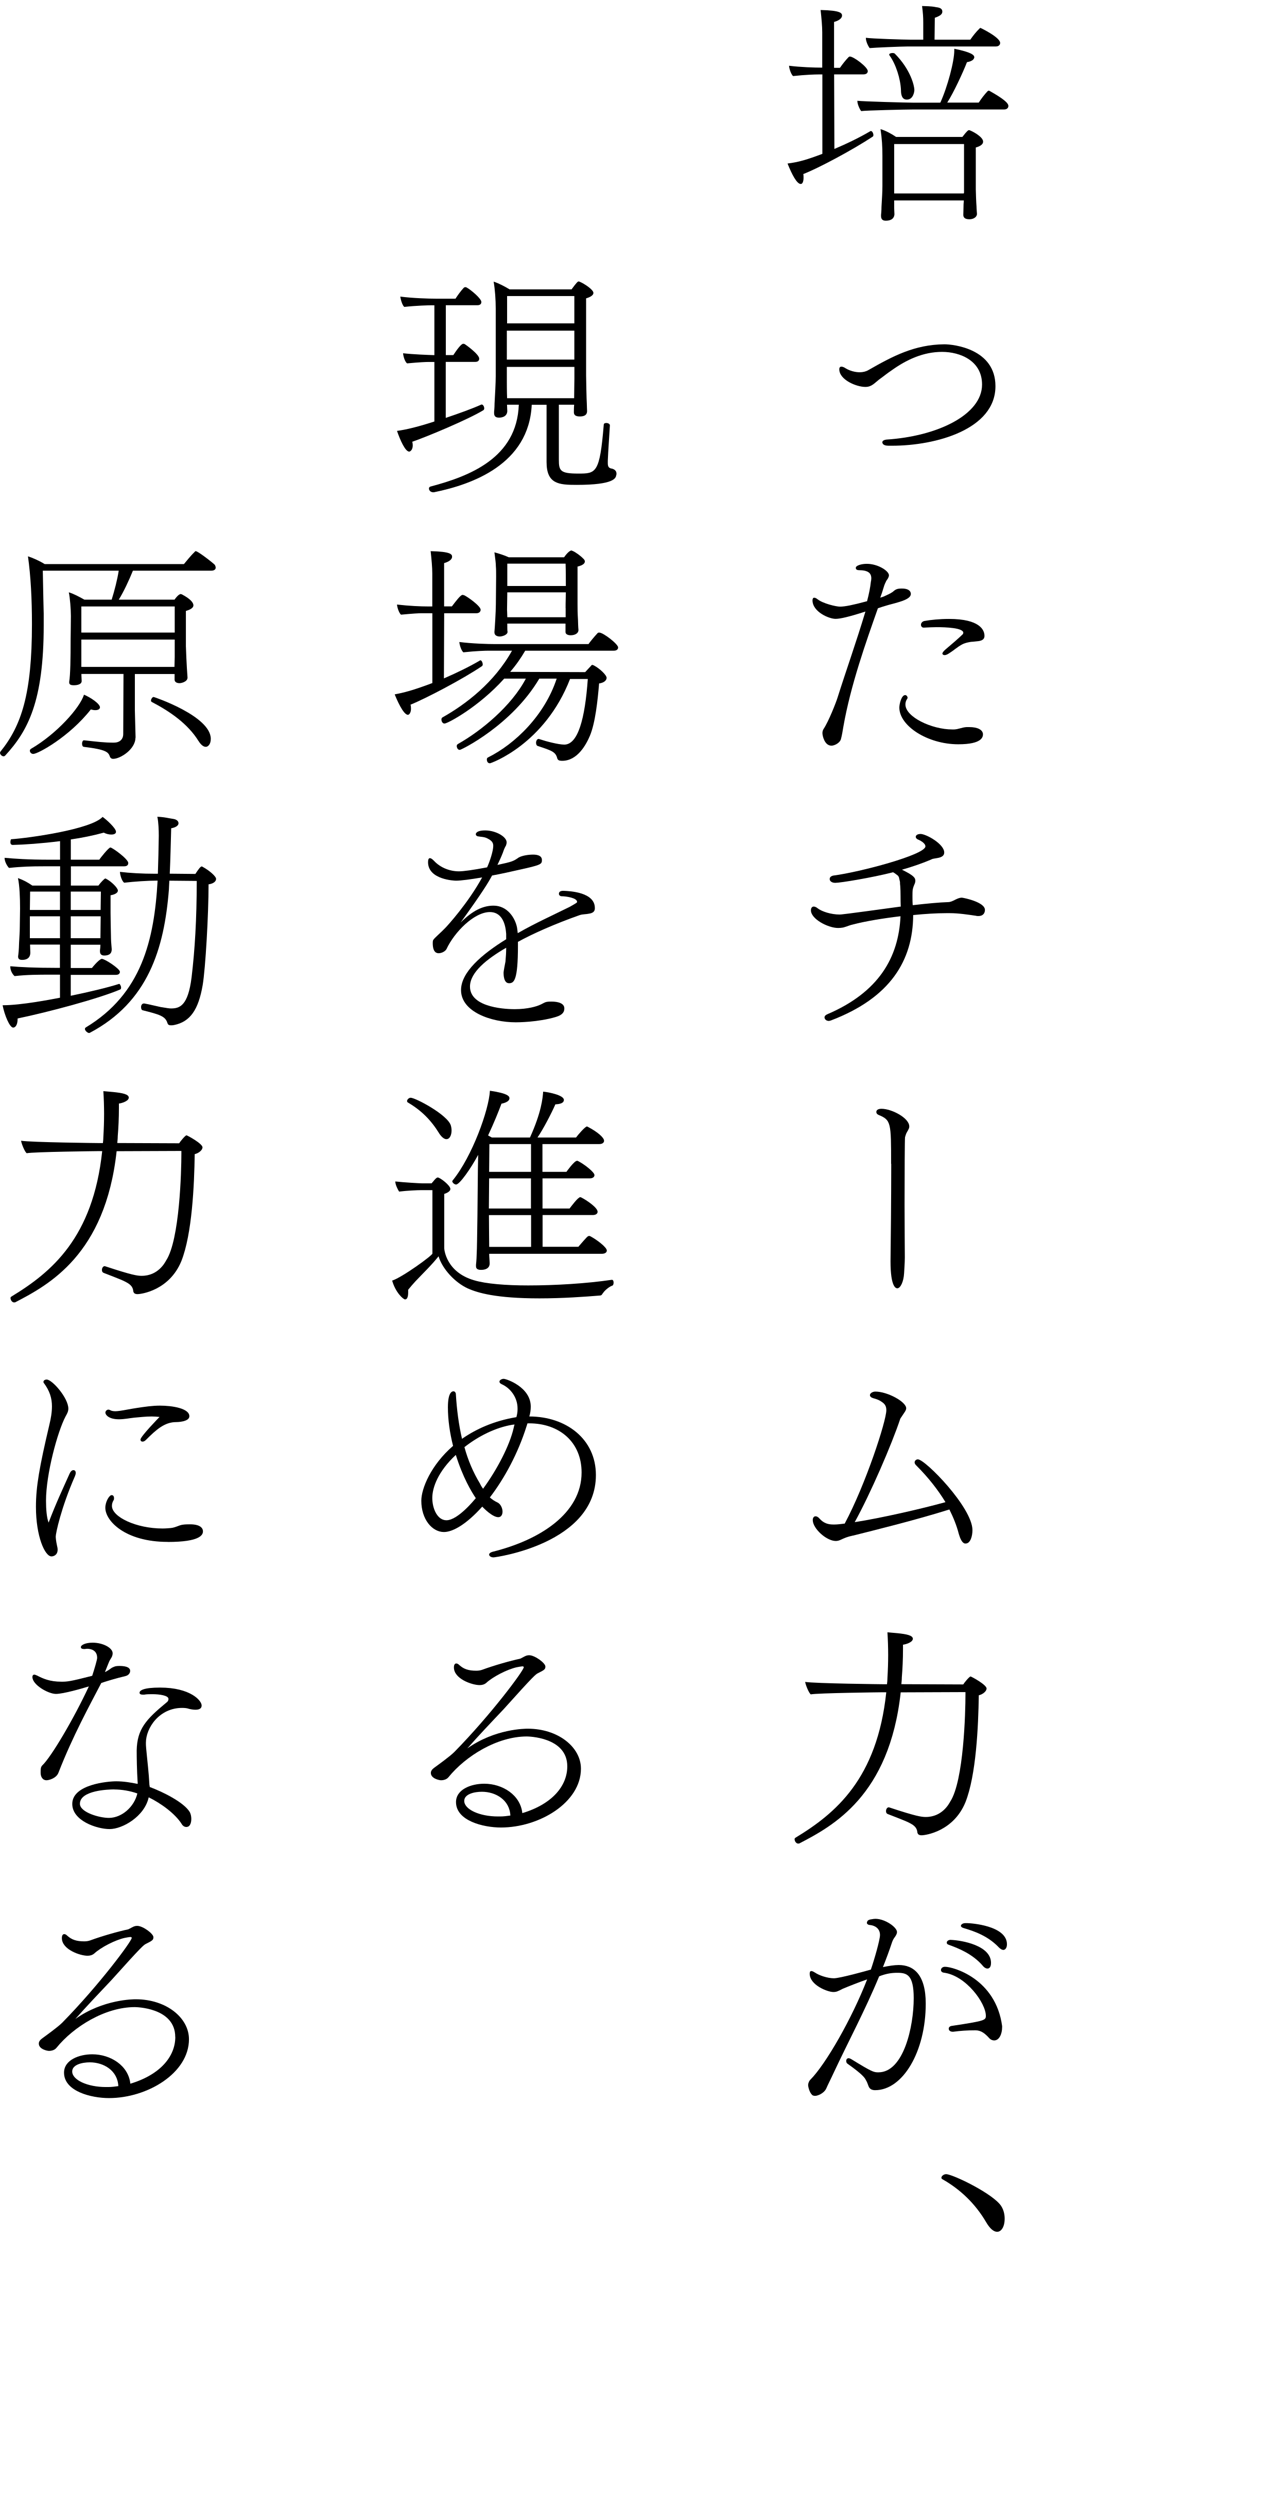 <?xml version="1.0" encoding="UTF-8"?>
<svg id="_レイヤー_1" data-name="レイヤー 1" xmlns="http://www.w3.org/2000/svg" viewBox="0 0 196.97 382.5">
  <path d="M125.83,11.39h-.61c-.47,0-1.94.04-3.85.25-.32-.32-.58-1.12-.61-1.58,1.73.22,3.89.29,5.08.29v-5.4c0-.94-.11-2.12-.25-3.42,3.06.07,3.28.47,3.28.86,0,.32-.32.72-1.22.97v7.02h.9c.4-.58.83-1.12,1.3-1.62.07-.07.14-.11.22-.11.58,0,2.74,1.62,2.74,2.23,0,.25-.18.5-.65.5h-4.5l.04,11.41c1.87-.79,3.82-1.73,5.54-2.74h.07c.18,0,.36.36.36.61,0,.11-.04.22-.11.25-2.99,1.98-8.28,4.82-10.62,5.72.04.18.04.36.04.58,0,.07,0,.94-.43.94-.58,0-1.33-1.4-2.02-3.13,1.73-.22,2.95-.58,5.33-1.48v-12.17ZM139.76,16.75c-1.04,0-7.31.14-7.96.25-.25-.32-.58-1.08-.58-1.51v-.07c.86.11,7.63.29,8.57.29h4.1l.04-.04c1.08-2.38,2.12-6.26,2.12-7.96v-.25c2.66.54,3.06.97,3.06,1.3,0,.04,0,.11-.04.14-.07.25-.4.5-1.08.61-.61,1.58-2.05,4.68-3.02,6.19h4.82c.4-.61.86-1.22,1.37-1.76.07-.04.11-.07.18-.07.04,0,.07.04.11.04,2.05,1.15,2.88,1.84,2.88,2.3,0,.25-.18.54-.65.54h-13.93ZM138.97,7.11c-1.04,0-5.22.18-5.87.25-.25-.32-.58-1.04-.58-1.51v-.07c.86.14,5.9.29,6.8.29h1.98v-2.59c0-.9-.04-1.44-.18-2.56,1.58.04,1.8.11,2.16.18.68.07.94.29.94.68s-.32.65-1.15.94l-.04,3.35h5.47c.43-.61.9-1.22,1.44-1.73.04-.07.07-.07.11-.07s3.02,1.44,3.02,2.3c0,.25-.18.54-.65.54h-13.46ZM136.85,30.68v1.15c0,.22.04.79.04.97-.07.76-.68.97-1.33.97-.43,0-.72-.18-.72-.72v-.18s.07-.61.07-1.26c.07-1.26.14-2.2.14-3.17v-4.61c0-1.4-.07-2.59-.29-4.07.79.22,1.69.72,2.38,1.19h10.15c.72-.94.9-1.04,1.01-1.04.07,0,.14.04.22.07.54.22,1.94,1.01,1.94,1.69,0,.32-.25.65-1.12.9v6.37c0,.43.07,2.23.11,2.63,0,.36.07,1.04.07,1.15,0,.5-.54.83-1.15.83-.72,0-.94-.29-.94-.68,0-.14.04-1.3.04-1.66,0-.11.04-.29.04-.54h-10.65ZM136.13,8.47s-.04-.07-.04-.11c0-.18.29-.25.54-.25.11,0,.22.04.29.07,2.48,2.48,3.02,5,3.02,5.58,0,.29-.18,1.48-1.15,1.48-.68,0-.9-.61-.9-1.44-.07-1.76-.79-4-1.76-5.33ZM147.54,29.46v-7.42h-10.69v7.56h10.65l.04-.14Z"/>
  <path d="M136.52,68.2h-.54c-.43,0-.79-.11-.9-.36-.04-.07-.04-.11-.04-.18,0-.22.29-.36.61-.4,7.85-.5,14.65-3.82,14.65-8.42,0-3.67-3.38-5-6.12-5-2.88,0-5.44,1.19-7.74,2.84-.65.43-1.26.94-1.91,1.4-.65.5-1.12,1.12-2.05,1.12h-.07c-1.33,0-3.96-1.08-3.96-2.7,0-.29.14-.4.32-.4.22,0,.43.11.65.25.58.36,1.4.61,2.16.61.47,0,.94-.11,1.3-.32,3.78-2.16,7.09-3.92,11.66-3.96,1.37,0,7.81.68,7.81,6.41,0,6.59-9.07,9.11-15.84,9.11Z"/>
  <path d="M127.88,94.69c-1.01,0-3.53-1.08-3.53-2.84,0-.25.11-.4.25-.4.18,0,.36.11.54.25.83.65,2.81,1.12,3.42,1.12.76,0,1.98-.25,4.14-.83.29-1.08.5-2.16.58-2.95.04-.18.07-.36.07-.54,0-.83-.5-1.26-1.94-1.26-.22,0-.43-.11-.43-.32v-.07c.04-.32.83-.58,1.69-.58,1.69,0,3.38,1.08,3.38,1.76,0,.04,0,.32-.4.83-.18.4-.25.47-.43,1.08-.14.5-.32,1.01-.5,1.51.22-.07.4-.14.54-.18.47-.22.97-.43,1.33-.68.47-.4.65-.54,1.44-.54,1.37,0,1.37.72,1.37.83,0,.36-.32.79-1.76,1.22-.68.22-1.62.43-2.16.61-.4.11-.79.25-1.12.36-1.8,5.11-4.17,11.73-5.29,18.14-.07.47-.25,1.48-.36,1.84-.14.61-.94,1.01-1.4,1.04h-.07c-1.04,0-1.37-1.51-1.37-1.91,0-.22.04-.43.18-.65.79-1.19,1.91-4.07,2.12-4.75,1.33-4.21,2.84-8.42,4.28-13.21-2.56.83-3.89,1.12-4.57,1.12ZM146.67,113.88c-4.71,0-9.03-2.81-9.03-5.62,0-.54.32-1.91.9-1.91.18,0,.36.22.36.4,0,.04,0,.11-.04.14-.22.32-.29.61-.29.9,0,1.91,4.03,3.82,7.16,3.82h.32c.68-.04,1.19-.32,1.87-.36h.43c1.26,0,2.05.4,2.09,1.08,0,.43-.14,1.55-3.78,1.55ZM147.21,98.62c-.83.47-1.04.76-2.05,1.4-.22.14-.43.22-.61.22s-.32-.11-.32-.25c0-.11.14-.32.43-.58,1.12-.94,1.98-1.69,2.66-2.34.07-.07.11-.18.11-.25,0-.76-2.66-.86-4.1-.86-.61,0-1.26.04-1.91.07h-.07c-.25,0-.4-.22-.4-.43,0-.25.18-.5.5-.58.97-.18,2.38-.32,3.78-.32,4.68,0,5.44,1.66,5.44,2.59,0,.18-.04.36-.18.5-.32.36-1.08.32-1.62.4-.4,0-1.22.18-1.66.43Z"/>
  <path d="M137.85,138.65c-.04-.97,0-2.2-.07-3.06-.04-.25-.04-.47-.04-.65-.04-.18-.07-.32-.11-.47-.04-.29-.14-.47-.36-.61-.22-.18-.4-.29-.58-.4-3.24.83-8.06,1.62-8.85,1.62-.58,0-.86-.29-.86-.58,0-.25.18-.47.61-.54,3.92-.5,14.04-3.17,14.04-4.46,0-.54-.94-.97-1.12-1.04-.14-.04-.36-.22-.36-.43,0-.04.04-.43.76-.43.9.04,3.6,1.55,3.6,2.84,0,.47-.36.72-.97.83-.65.11-.9.14-1.04.25-1.26.54-2.81,1.08-4.46,1.55,1.76.86,2.05,1.22,2.05,1.69,0,.22-.07.4-.18.65-.11.25-.18.5-.22.68-.04.32-.04.68-.04,1.01,0,.47,0,.94.04,1.4,2.16-.25,4.1-.43,5.4-.47.76,0,1.33-.68,2.12-.68.18,0,3.53.65,3.53,1.87,0,.43-.22.94-1.01.94-.11,0-.25,0-.36-.04-1.22-.18-2.7-.4-3.96-.4h-.61c-1.48,0-3.24.11-5.04.29-.04,6.95-3.49,12.67-12.6,16.13-.11.04-.25.07-.32.07-.4,0-.65-.29-.65-.54,0-.18.14-.36.4-.47,7.92-3.38,10.94-8.71,11.23-15.01-2.7.32-5.36.76-7.27,1.26-.54.11-.83.29-1.51.47-.25.04-.5.07-.76.07-1.55,0-4.17-1.37-4.17-2.7,0-.32.14-.58.43-.58.14,0,.36.07.58.25.68.54,2.12.97,3.38.97.22,0,.47,0,9.36-1.22v-.07Z"/>
  <path d="M136.38,178.07c0-6.33,0-6.69-1.94-7.49-.22-.11-.32-.25-.32-.43,0-.47.58-.5.79-.5,1.55,0,4.25,1.4,4.25,2.7,0,.18,0,.29-.43,1.01-.07.14-.14.36-.22.65-.04.32-.07,5.47-.07,10.33,0,3.42.04,6.73.04,8.06,0,.9-.11,2.16-.11,2.38-.07,1.37-.58,2.34-1.04,2.34-.22,0-1.04-.18-1.04-4.14.04-2.56.11-9.9.11-14.9Z"/>
  <path d="M130.55,234.95c-.86.18-1.26.36-1.8.61-.29.14-.54.22-.83.22-1.44,0-3.53-1.91-3.53-3.2,0-.36.18-.58.43-.58.18,0,.4.11.61.36.61.68,1.26.9,2.12.9h.18c.43,0,.94-.07,1.55-.14,3.2-5.98,6.37-15.69,6.37-17.35,0-.65-.25-.97-.68-1.26-.32-.25-.76-.43-1.33-.58-.36-.11-.5-.29-.5-.47,0-.29.43-.54.83-.54,1.84,0,4.72,1.55,4.72,2.56,0,.14-.07.32-.18.5l-.72,1.08c-1.3,3.92-4.57,11.48-6.98,15.84,4.18-.65,10.4-2.09,13.89-3.06-1.12-1.84-2.56-3.71-4.5-5.65-.14-.14-.22-.29-.22-.43,0-.25.22-.47.5-.47,1.12,0,8.35,7.38,8.35,10.83,0,.94-.32,2.05-1.04,2.05-.11,0-.18,0-.29-.07-.29-.18-.54-.65-.76-1.4-.32-1.26-.83-2.52-1.44-3.74-5.29,1.66-11.59,3.2-14.76,4Z"/>
  <path d="M137.85,258.93c-1.73,15.87-10.44,20.48-15.48,23.11-.07.04-.14.04-.22.04-.29,0-.54-.36-.54-.68,0-.11.04-.14.14-.22,6.12-3.71,12.49-9,13.89-22.25h-.79s-9.75.11-10.76.32c-.32-.22-.83-1.55-.86-1.91,1.44.25,12.02.36,12.02.36h.5c.04-.32.07-.65.07-.97.07-1.19.11-2.34.11-3.49s-.04-2.34-.11-3.49c.29.04.9.07,1.55.14,1.33.14,2.34.32,2.34.86,0,.11-.07.22-.14.32-.29.29-.83.5-1.37.58v.68c0,1.51-.07,2.99-.18,4.32,0,.36-.04.68-.07,1.04l9.47.04c.14-.25.94-1.22,1.12-1.22.11,0,2.45,1.26,2.45,1.84,0,.43-.58.9-1.19,1.04-.07,4.75-.4,12.24-2.05,16.38-1.84,4.46-6.12,5.04-6.7,5.04-.4,0-.58-.14-.65-.43-.07-.86-.68-1.19-1.3-1.51s-2.66-1.08-3.28-1.33c-.14-.07-.22-.22-.22-.43,0-.25.14-.58.43-.58.04,0,.11.04.14.04,4.03,1.33,4.86,1.44,5.51,1.44,2.52,0,3.56-2.02,3.74-2.34,2.09-3.17,2.34-13.79,2.34-16.34v-.43l-9.93.04Z"/>
  <path d="M129.07,304.25c-.9.47-1.08.54-1.55.54-.83,0-3.6-1.04-3.6-2.81,0-.29.11-.4.25-.4s.36.11.58.25c.58.4,1.87.86,2.88.86.9,0,5.04-1.15,5.65-1.33.54-1.55,1.4-4.57,1.4-5.29,0-.97-.72-1.48-1.69-1.55-.18-.04-.32-.18-.32-.32,0-.07.04-.14.07-.22.07-.18.32-.29.65-.32.22-.04.4-.07.58-.07,1.51,0,3.31,1.3,3.31,2.02,0,.18-.07.36-.18.54-.07.11-.14.25-.25.36-.18.29-.29.54-.32.65-.43,1.3-.9,2.56-1.4,3.82.86-.18,1.73-.32,2.41-.32,2.27,0,4.14,1.44,4.14,5.9,0,7.38-3.53,13.25-7.74,13.25-.47,0-.86-.14-1.04-.68-.11-.32-.22-.61-.4-.9-.14-.29-.47-.83-2.81-2.48-.14-.11-.18-.25-.18-.43,0-.22.14-.4.36-.4.11,0,.22.04.36.11,3.28,2.02,3.49,2.05,4.21,2.05,3.85,0,5.4-6.98,5.4-11.34,0-3.6-1.04-3.89-2.52-3.89-.83,0-1.66.11-2.77.54-2.16,5.22-4.72,9.97-7.06,14.97-.22.5-.83,1.69-1.04,2.2-.36.76-1.33,1.12-1.69,1.12-.14,0-.36-.04-.43-.11-.43-.36-.65-1.26-.65-1.55,0-.25.14-.61.32-.79,2.38-2.38,6.41-9.43,8.71-15.37-1.08.36-3.17,1.19-3.64,1.4ZM151.39,311.84c-.65-.72-1.26-1.19-2.09-1.19-1.33,0-2.27.07-3.42.22h-.07c-.4,0-.61-.22-.61-.47,0-.18.14-.4.5-.43,5.04-.76,5.18-.86,5.18-1.55,0-1.91-3.02-6.15-6.44-6.59-.29-.04-.43-.22-.43-.4,0-.25.22-.5.61-.5,1.3,0,7.78,1.84,8.75,9.07v.18c0,1.01-.43,2.02-1.22,2.02-.25,0-.54-.11-.76-.36ZM150.34,300.69c-1.55-1.73-3.56-2.56-5.15-3.13-.22-.07-.29-.18-.29-.32,0-.22.22-.43.58-.43,1.76.07,6.19.86,6.19,3.53,0,.86-.47.86-.54.86-.22,0-.47-.11-.79-.5ZM152.79,297.88c-1.66-1.69-3.63-2.38-5.33-2.88-.25-.07-.4-.22-.4-.32,0-.22.29-.43.68-.43h.25c.54,0,6.12.36,6.12,3.24,0,.58-.29.86-.54.86-.22,0-.47-.14-.79-.47Z"/>
  <path d="M150.92,340c-1.69-2.88-4-5.04-6.66-6.55-.14-.07-.18-.14-.18-.25,0-.25.36-.54.72-.54,1.01,0,7.34,3.06,8.46,4.93.36.58.5,1.26.5,1.87,0,1.3-.54,2.02-1.15,2.02-.5,0-1.08-.43-1.69-1.48Z"/>
  <path d="M73.75,61.9c.18,0,.36.32.36.58,0,.11-.04.22-.14.29-2.3,1.4-8.5,4-10.87,4.82.04.22.07.36.07.54,0,.76-.43.97-.54.97-.61,0-1.4-1.8-1.87-3.17,1.4-.18,3.42-.68,5.72-1.44v-9.11h-.83c-.47,0-1.44.04-3.35.22-.36-.29-.58-1.12-.61-1.55,1.62.18,3.6.25,4.79.29v-7.63h-.4c-.47,0-2.3.04-4.21.25-.32-.29-.54-1.12-.61-1.58,1.91.25,4.36.32,5.43.32h3.02c.4-.61.79-1.15,1.26-1.66.07-.07.18-.11.29-.11.04,0,.11.04.18.07.65.36,2.23,1.69,2.23,2.2,0,.25-.14.5-.58.5h-4.86v7.63h1.15c.5-.76,1.19-1.73,1.51-1.73.07,0,.14,0,.22.04s2.23,1.55,2.23,2.23c0,.25-.14.5-.58.5h-4.54v8.57c2.02-.68,4.03-1.4,5.47-2.05h.04ZM83.65,61.93h-2.27c-.43,9.11-9.11,12.2-14.97,13.39h-.11c-.4,0-.65-.29-.65-.58,0-.11.07-.25.22-.29,5.97-1.58,13.25-4.36,13.53-12.53h-1.8v.04c0,.22.04.79.04.97-.07.97-1.12.97-1.26.97-.43,0-.76-.14-.76-.68v-.22s.07-.61.07-1.26c.07-1.26.18-3.2.18-4.18v-10.33c0-1.37-.11-2.92-.32-4.14.86.29,1.66.72,2.45,1.19h9.47c.79-1.08.97-1.22,1.08-1.22.07,0,.14.04.22.07.68.29,2.05,1.19,2.05,1.69,0,.25-.25.58-1.12.83v11.77c0,.43.07,3.92.11,4.32,0,.36.04,1.04.04,1.15,0,.76-.68.83-1.12.83-.68,0-.9-.25-.9-.65,0-.11,0-.68.04-1.15h-2.34v8.42c0,1.69.22,2.12,2.95,2.12s3.31,0,3.92-7.45c0-.22.18-.29.4-.29.25,0,.54.14.54.36v.04c-.11,1.94-.25,3.6-.32,5.4v.32c0,.5.11.79.61.86.36.07.72.32.72.76,0,.07,0,.18-.04.25-.07.43-.29,1.48-6.05,1.48-2.7,0-4.61-.11-4.61-3.49v-8.78ZM87.9,50.59h-10.33v4.43h10.33v-4.43ZM87.9,56.14h-10.33v2.23c0,.22,0,1.55.04,2.56h10.26c0-.86.04-2.56.04-2.99v-1.8ZM87.9,45.3h-10.29v4.18h10.29v-4.18Z"/>
  <path d="M66.16,93.83h-1.66c-.47,0-1.22.04-3.13.22-.32-.29-.58-1.12-.61-1.55,1.91.22,3.63.29,4.68.29h.72v-5.04c0-.94-.11-2.12-.25-3.42,3.06.07,3.28.47,3.28.86,0,.32-.32.72-1.22.97v6.62h1.19c.58-.76,1.33-1.76,1.62-1.76.07,0,.14.04.22.04.47.18,2.56,1.66,2.56,2.23,0,.25-.18.54-.65.54h-4.93l-.04,9.97c1.91-.83,3.85-1.76,5.51-2.74.04,0,.04-.04.07-.04.18,0,.36.36.36.65,0,.11-.04.18-.11.25-2.99,2.02-8.64,4.97-10.94,5.9.07.25.07.47.07.65,0,.47-.22.9-.47.9-.72,0-1.76-2.45-2.02-3.13,1.37-.25,2.81-.61,5.76-1.73v-10.69ZM87.25,103.87c-3.89,10.04-12.13,12.92-12.27,12.92-.43,0-.47-.47-.47-.58,0-.14.04-.25.18-.32,4.14-2.05,8.67-6.44,10.51-12.06h-2.66c-4.21,7.13-11.95,10.91-12.17,10.91-.18,0-.32-.11-.4-.29-.04-.11-.07-.22-.07-.29,0-.14.07-.25.18-.32,3.6-2.02,8.24-5.87,10.4-10.01h-3.31c-3.92,4.36-8.67,6.88-9.14,6.88-.29,0-.47-.32-.47-.61,0-.14.04-.25.14-.32,3.6-2.02,7.96-5.36,10.66-10.22h-3.56c-.5,0-1.98.04-3.89.25-.32-.29-.58-1.12-.61-1.58,1.94.25,4.39.32,5.44.32h14.33c.14-.22.79-1.04,1.4-1.69.07-.07.14-.07.25-.07.61,0,2.88,1.76,2.88,2.27,0,.25-.18.5-.65.5h-13.57c-.65,1.12-1.4,2.2-2.3,3.24l11.48.04c.18-.18.61-.68.9-.97.07-.11.14-.14.18-.14.07,0,.14.04.22.07.97.5,1.98,1.51,1.98,1.91,0,.36-.36.76-1.15.86-.22,2.63-.58,6.01-1.4,7.99-.58,1.37-1.91,3.85-4.25,3.85-.54,0-.68-.14-.76-.4-.25-.94-.76-1.15-2.99-1.87-.18-.07-.25-.29-.25-.5,0-.25.14-.58.4-.58.07,0,.11.04.14.04.94.32,2.88.83,3.78.83,2.09,0,3.17-3.92,3.6-10.04h-2.7ZM86.53,95.41h-8.89v.5c0,.14,0,.65.04.76,0,.43-.65.68-1.15.72-.43,0-.86-.14-.86-.65v-.07c.04-.29.22-3.13.22-4.21,0,0,.04-3.78.04-4.21,0-.76,0-1.15-.04-1.62,0-.43-.07-.97-.22-2.12.68.18,1.58.47,2.2.76h8.46c.58-.83.97-1.04,1.12-1.04.04,0,.07,0,.11.04l.11.04c.43.18,1.22.76,1.55,1.12.14.11.29.29.29.47,0,.29-.25.58-1.12.79v5.69c0,.86,0,1.3.07,2.48,0,.22.04,1.3.07,1.48v.07c0,.47-.5.79-1.19.79-.4,0-.79-.14-.79-.5v-1.26ZM86.56,93.04s0-1.01.04-2.41h-8.96l-.04,2.66c0,.18.04.65.04,1.15h8.93v-1.4ZM77.64,86.24v3.42h8.96c0-1.08,0-2.3-.04-3.42h-8.93Z"/>
  <path d="M77.46,142.83c-.11-1.69-.76-3.28-2.48-3.28-2.41,0-5.44,3.06-6.66,5.69-.22.36-.76.61-1.19.61-.29,0-.9-.11-.9-1.55,0-.14,0-.32.07-.47.22-.36,1.12-1.08,1.84-1.84.36-.36,3.53-3.85,5.65-7.74-1.69.29-3.24.5-4,.5-.22,0-4.28-.14-4.28-2.84,0-.4.11-.61.29-.61.14,0,.36.14.61.4,1.04,1.12,2.52,1.62,3.82,1.62.68,0,2.05-.18,4.32-.61.43-.94.94-2.52.94-3.28,0-.47-.18-.79-.9-1.15-.47-.25-.94-.22-1.48-.32-.18-.04-.29-.18-.29-.32,0-.04,0-.58,1.44-.58,1.58,0,3.28.94,3.28,1.83,0,.14-.04.32-.11.5-.07.11-.25.4-.47,1.08-.25.65-.54,1.26-.83,1.87,2.34-.5,2.45-.58,3.28-1.15.54-.29,1.48-.43,2.16-.43.4,0,1.37.04,1.37.83,0,.65-.14.76-3.56,1.51-1.08.25-2.56.58-4.07.86-.58,1.08-1.44,2.52-4.82,7.2,1.87-1.87,3.46-2.59,5.04-2.59,2.12,0,3.31,1.87,3.6,3.35.04.25.07.54.11.86,2.7-1.55,5.51-2.81,7.96-4.03,1.08-.61,1.12-.65,1.12-.76,0-.61-1.69-.86-2.38-.86-.22,0-.4-.18-.4-.36,0-.32.22-.47.68-.47,1.04.04,4.82.22,4.82,2.63v.07c0,.54-.43.72-.86.79-.47.11-.97.07-1.44.22-3.78,1.33-7.27,2.88-9.47,4.1v.61c0,5.33-.61,5.72-1.37,5.72-.83,0-.83-1.37-.83-1.58,0-.11,0-.25.29-1.73.07-.76.11-1.44.11-2.12-2.99,1.73-5.54,3.78-5.54,5.94,0,3.38,5.98,3.46,6.84,3.46,2.02,0,3.42-.43,4-.72.32-.14.61-.36.94-.4.22-.04.47-.04.72-.04.97,0,1.94.25,1.94,1.04,0,.47-.18.97-1.26,1.3-2.77.83-5.94.83-6.16.83-3.82,0-8.39-1.62-8.39-4.93,0-2.74,3.17-5.47,6.91-7.78v-.9Z"/>
  <path d="M66.19,182.1h-1.76c-.54,0-2.12.07-3.35.22-.25-.4-.58-1.08-.58-1.55,1.19.14,3.78.29,4.07.29h1.48c.07-.07.14-.18.22-.25.25-.32.54-.65.72-.65.36,0,1.94,1.22,1.94,1.76,0,.32-.4.58-.94.76v8.31c0,.22.32,3.67,4.57,4.9,1.8.54,4.82.79,8.28.79,4.1,0,8.93-.29,12.78-.86h.04c.18,0,.25.22.25.43s-.07.43-.22.47c-.36.11-1.04.61-1.37,1.08-.04.04-.07.11-.11.14-.11.22-.22.29-.47.29-2.2.18-5.62.43-9.18.43-6.69,0-9.47-.86-10.94-1.51-1.98-.9-3.92-2.99-4.5-4.93-1.08,1.37-2.34,2.56-3.53,3.82-.4.43-.76.86-1.12,1.3v.4c0,.65-.14,1.08-.47,1.08-.29,0-1.48-1.08-1.98-2.88,1.55-.5,6.16-3.85,6.16-4.14v-9.68ZM67.2,173.39c-1.22-1.98-2.7-3.49-4.79-4.71-.07-.04-.11-.14-.11-.22,0-.22.29-.5.54-.5.76,0,5.69,2.63,6.16,4.25.07.25.11.5.11.76,0,.65-.25,1.33-.79,1.33-.32,0-.72-.29-1.12-.9ZM74.87,191.86v.07c0,.32.07,1.04.07,1.26v.14c0,.14,0,.97-1.33.97-.61,0-.76-.25-.76-.58v-.22c.07-.5.11-1.55.11-1.76.04-.47.07-3.13.11-5.72l.07-7.2c0-.54.04-1.3.04-2.12-1.12,2.09-2.84,4.54-3.38,4.54-.25,0-.58-.29-.58-.5,0-.04.04-.11.07-.14,2.99-3.67,5.54-10.8,5.69-13.71,2.77.4,2.99.86,2.99,1.15,0,.58-1.01.79-1.22.83-.43,1.15-1.15,2.95-2.05,4.86.18.11.4.22.58.32h5.83c1.76-3.89,1.94-6.01,2.02-7.02.83.07,3.17.54,3.17,1.26,0,.5-.61.65-1.3.68-.58,1.33-1.87,3.82-2.74,5.08h5.9c.25-.36,1.4-1.69,1.66-1.69.07,0,.14.04.18.07,1.44.76,2.45,1.62,2.45,2.12,0,.25-.22.5-.72.5h-8.71v4.25h3.67s1.19-1.69,1.62-1.69c.11,0,.18.04.22.07.9.47,2.45,1.66,2.45,2.12,0,.25-.22.5-.72.5h-7.23v4.61h4.14c.25-.32,1.29-1.73,1.62-1.73.11,0,.18.04.22.07.72.36,2.45,1.51,2.45,2.16,0,.25-.22.5-.72.5h-7.7v4.86h5.47c1.37-1.58,1.44-1.66,1.66-1.66.11,0,.18.04.22.07.94.5,2.48,1.66,2.48,2.16,0,.25-.22.5-.76.5h-17.21ZM81.27,180.3h-6.41l-.04,4.61h6.44v-4.61ZM81.27,185.92h-6.44c0,2.02.04,3.67.04,4.86h6.41v-4.86ZM81.27,175.05h-6.37l-.04,4.25h6.41v-4.25Z"/>
  <path d="M80.59,218.21c-1.3,4.14-3.38,7.99-5.62,10.91.36.32.76.58,1.15.76.5.22.79.9.79,1.4,0,.43-.18.86-.65.86-.86,0-2.2-1.33-2.45-1.62-2.52,2.81-4.57,3.89-5.87,3.89-1.8,0-3.46-1.94-3.46-4.79,0-1.87,1.48-5.47,4.86-8.39-.5-1.98-.79-4-.79-5.9,0-2.45.72-2.45.86-2.45.18,0,.36.18.36.47.14,2.3.43,4.61.94,6.8,2.12-1.48,4.86-2.74,8.28-3.31h.04c.11-.4.18-.79.18-1.19v-.14c0-1.73-1.12-3.13-2.41-3.71-.25-.11-.36-.25-.36-.4,0-.22.32-.43.65-.43.4,0,4.14,1.26,4.14,4.25,0,.5-.07,1.01-.22,1.51,5.65,0,10.19,3.46,10.19,8.96,0,10.51-15.37,12.6-15.66,12.6-.43,0-.68-.22-.68-.43,0-.14.14-.32.54-.43,7.24-1.8,13.61-5.87,13.61-12.13,0-4.64-3.38-7.52-8.03-7.52h-.25l-.14.43ZM66.16,229.19c0,1.66.79,3.42,2.16,3.42,1.76,0,4.28-3.13,4.5-3.38-.68-1.01-1.98-3.17-3.06-6.62-2.7,2.52-3.6,4.97-3.6,6.59ZM78.61,218.5c.04-.18.07-.36.14-.54-.14,0-.25.04-.36.04-2.56.43-5.15,1.73-7.31,3.42.54,1.98,1.33,3.85,2.38,5.58.14.32.32.58.47.79,2.16-2.95,4.07-6.62,4.68-9.29Z"/>
  <path d="M86.82,270.26c0-4.54-6.12-4.57-6.19-4.57-4.54,0-9.36,2.99-11.99,6.23-.29.36-.76.47-1.15.47-.25,0-1.55-.25-1.55-1.12,0-.29.18-.54.47-.76.54-.4,2.41-1.73,3.13-2.45,5.65-5.76,10.62-12.46,10.62-12.96,0-.07-.04-.14-.22-.14-.07,0-.76.11-.86.14-1.44.32-3.64,1.44-4.68,2.41-.32.25-.65.32-1.01.32-1.12,0-3.92-.94-3.92-2.7,0-.4.14-.61.36-.61.14,0,.29.07.47.25.68.61,1.4.86,2.59.86.32,0,.61-.04.9-.14,1.84-.68,4.39-1.4,5.79-1.69.14-.04.36-.18.58-.29.32-.18.54-.25.83-.25.86,0,2.48,1.19,2.48,1.73,0,.43-.18.54-1.12,1.01-.36.18-.54.25-5.29,5.54-1.84,1.94-3.96,4.18-5.54,5.98,4.25-3.02,8.89-3.02,9.25-3.02,4.64,0,8.14,2.81,8.14,6.12,0,5.18-6.37,9-12.24,9-2.74,0-6.88-1.04-6.88-3.89,0-1.94,2.3-2.81,4.32-2.81,2.81,0,5.54,1.73,5.83,4.5,4.64-1.4,6.88-4.21,6.88-7.16ZM73.75,274.15c-1.19,0-2.7.36-2.7,1.4,0,1.3,2.34,2.38,5.15,2.38h.36c.54,0,1.01-.07,1.55-.14-.11-2.38-2.23-3.64-4.36-3.64Z"/>
  <path d="M20.73,112.87c0,1.76-2.3,3.24-3.42,3.24-.25,0-.4-.14-.47-.29-.25-.72-.47-1.12-4.03-1.55-.18-.04-.25-.25-.25-.5s.11-.5.29-.5c2.05.22,3.06.36,4.57.36.86,0,1.44-.47,1.44-1.33l.04-9.18h-6.44v.18c0,.29.04.68.04.9,0,.61-.94.65-1.19.65-.4,0-.72-.07-.72-.43v-.11c.18-1.04.22-3.6.22-6.59,0,0,.04-2.66.04-3.46,0-1.04-.14-2.81-.32-3.63.65.18,1.69.72,2.38,1.12h4.18c.43-1.37.86-3.02,1.08-4.43H6.55c.04,2.63.14,6.59.14,6.59v1.76c0,11.63-2.41,16.16-5.9,19.94-.07.07-.14.11-.25.11-.25,0-.54-.29-.54-.54,0-.04.04-.11.07-.18,3.24-4,4.82-8.89,4.82-19.51,0-3.82-.18-7.31-.61-10.37.68.22,1.69.65,2.56,1.19h21.31c.43-.5.97-1.22,1.62-1.84.07-.11.14-.14.18-.14.36,0,2.7,1.84,2.92,2.09.07.11.14.29.14.43,0,.25-.18.47-.72.47h-11.95c-.58,1.44-1.4,3.2-2.16,4.43h8.53c.25-.36.58-.72.76-.79.07-.04.14-.07.18-.07.07,0,.11.04.22.07,1.22.65,1.73,1.22,1.73,1.66,0,.47-.68.72-1.15.86v5.4c0,.22.11,3.02.25,4.79,0,.65-.94.86-1.22.86-.43,0-.76-.18-.76-.54v-.86h-6.08v5.58c0,.54.11,3.64.11,4.14v.04ZM5.11,115.36c-.32,0-.54-.25-.54-.5,0-.11.07-.22.18-.29,3.96-2.3,7.52-6.33,8.1-8.28,1.04.43,2.45,1.4,2.45,1.94,0,.07-.04.43-.72.43-.18,0-.43-.04-.68-.11-3.31,4.21-8.1,6.8-8.78,6.8ZM26.74,92.79h-14.29v4h14.29v-4ZM26.74,97.86h-14.29v4.18h14.25c0-.5.04-.94.04-1.51v-2.66ZM30.38,113.38c-1.62-2.63-4.39-4.54-7.16-5.98-.07-.04-.11-.11-.11-.22,0-.22.22-.54.4-.54.07,0,8.75,2.92,8.75,6.41,0,.83-.43,1.22-.76,1.22s-.72-.25-1.12-.9Z"/>
  <path d="M18.21,150.53c.14,0,.32.32.32.58,0,.14-.04.25-.14.29-3.28,1.4-11.12,3.49-15.69,4.43,0,1.19-.47,1.4-.68,1.4-.54,0-1.33-1.91-1.62-3.42,2.88,0,7.45-.9,8.78-1.15v-3.53h-1.48c-1.76,0-3.56,0-5.47.22-.36-.32-.65-.9-.65-1.4v-.11c1.51.14,3.71.25,7.09.25h.5v-3.56h-4.57c0,.4.04.83.04,1.22,0,.32-.07,1.12-1.26,1.12-.5,0-.61-.22-.61-.54,0-.11.04-.22.04-.32.07-.5.11-1.55.11-1.76.04-.83.11-1.62.11-2.45l.04-2.77c0-1.69-.07-3.49-.32-4.68.86.32,1.48.65,2.2,1.15h4.25v-2.95h-2.56c-1.76,0-3.35.04-5.26.25-.29-.29-.68-.97-.68-1.55,1.55.14,3.53.29,6.91.29h1.58v-2.84c-2.84.36-5.51.54-7.24.58-.25,0-.36-.18-.36-.4s.07-.47.11-.47c2.7-.18,12.27-1.51,14-3.42.58.4,2.05,1.73,2.05,2.27,0,.43-.58.43-.72.43-.32,0-.72-.07-1.15-.29-1.55.43-3.31.79-5.04,1.04v3.1h4.36c.14-.25,1.44-1.87,1.69-1.87.29,0,2.74,1.76,2.74,2.38,0,.25-.14.5-.61.5h-8.17v2.95h4.21c.36-.5.94-1.08,1.04-1.08.04,0,.11,0,.14.04.79.4,1.8,1.4,1.8,1.8,0,.5-.86.68-1.12.72v2.7c0,.43.04,2.77.07,4,0,.4.11,1.44.11,1.55,0,.4-.11.97-1.15.97-.43,0-.65-.22-.65-.65v-.14c.04-.29.07-.58.07-.86h-4.54v3.56h3.24c.22-.29.86-1.04,1.33-1.33.07-.04.11-.07.18-.07.47,0,2.77,1.51,2.77,1.98,0,.22-.14.47-.61.47h-6.91v3.2c2.81-.58,5.65-1.26,7.34-1.8h.04ZM9.18,136.42h-4.57l-.04,2.81h4.61v-2.81ZM9.18,140.2h-4.61v3.35h4.61v-3.35ZM15.44,136.42h-4.61v2.81h4.57l.04-2.81ZM10.83,140.2v3.35h4.54c0-.72.04-2.74.04-3.35h-4.57ZM25.92,134.73c-.04.47-.04.94-.07,1.37-.72,9.11-3.2,17.21-12.09,21.92-.04,0-.07.04-.11.04-.25,0-.65-.36-.65-.61,0-.11.04-.18.14-.25,8.53-5.15,10.47-13.35,10.98-22.46-1.51,0-3.56.14-5.11.32-.36-.22-.65-1.22-.65-1.66,1.48.18,3.38.29,5.4.29h.4c.07-1.91.11-3.82.14-5.8,0-.86-.04-2.09-.22-2.92,1.12.04,1.84.25,2.38.32.58.07.86.36.86.68,0,.25-.25.61-1.12.76-.07,2.3-.11,4.64-.22,6.95l3.92.04c.47-.72.79-1.15.97-1.15.04,0,.07.04.11.04l.07.04c1.04.58,2.02,1.44,2.02,1.83,0,.36-.36.72-1.15.83,0,4.64-.47,12.85-.9,15.41-.65,3.78-1.91,5.62-4.39,6.12-.18.04-.32.04-.47.04-.36,0-.47-.14-.54-.36-.32-1.04-1.19-1.29-3.78-1.94-.18-.04-.25-.25-.25-.5s.14-.54.43-.54h.07c.79.14,1.8.4,2.48.54,1.12.18,1.3.22,1.62.22,1.33,0,2.59-.43,3.13-4.75.5-4.18.79-8.89.79-14.76l-4.21-.04Z"/>
  <path d="M17.85,176.13c-1.73,15.87-10.44,20.48-15.48,23.11-.07.04-.14.04-.22.04-.29,0-.54-.36-.54-.68,0-.11.04-.14.14-.22,6.12-3.71,12.49-9,13.89-22.25h-.79s-9.75.11-10.76.32c-.32-.22-.83-1.55-.86-1.91,1.44.25,12.02.36,12.02.36h.5c.04-.32.07-.65.07-.97.07-1.19.11-2.34.11-3.49s-.04-2.34-.11-3.49c.29.04.9.07,1.55.14,1.33.14,2.34.32,2.34.86,0,.11-.07.22-.14.32-.29.29-.83.5-1.37.58v.68c0,1.51-.07,2.99-.18,4.32,0,.36-.04.68-.07,1.04l9.47.04c.14-.25.94-1.22,1.12-1.22.11,0,2.45,1.26,2.45,1.84,0,.43-.58.9-1.19,1.04-.07,4.75-.4,12.24-2.05,16.38-1.84,4.46-6.12,5.04-6.7,5.04-.4,0-.58-.14-.65-.43-.07-.86-.68-1.19-1.3-1.51-.61-.32-2.66-1.08-3.28-1.33-.14-.07-.22-.22-.22-.43,0-.25.14-.58.43-.58.04,0,.11.04.14.04,4.03,1.33,4.86,1.44,5.51,1.44,2.52,0,3.56-2.02,3.74-2.34,2.09-3.17,2.34-13.79,2.34-16.34v-.43l-9.94.04Z"/>
  <path d="M10.69,225.41c.14-.32.36-.47.54-.47.22,0,.36.14.36.43,0,.14-.04.29-.11.47-2.16,4.93-2.95,8.78-2.95,9.25,0,.22.04.68.18,1.33.07.29.11.5.11.68,0,.86-.65,1.04-.94,1.04-1.01,0-2.38-3.06-2.38-7.59,0-3.1.54-6.12,2.05-12.53.25-1.04.4-1.94.4-2.84,0-1.22-.32-2.34-1.26-3.6-.04-.04-.04-.11-.04-.14,0-.22.22-.36.5-.36.83,0,3.31,2.81,3.31,4.46,0,.47-.25.86-.43,1.19-1.22,2.3-2.99,8.82-2.99,12.89,0,1.3.11,2.63.4,3.35,1.19-3.13,2.2-5.22,3.24-7.56ZM23.22,216.73c-.94,0-1.8.11-2.66.18-.68.07-1.55.25-2.34.25-1.69,0-2.09-.76-2.09-1.01s.22-.47.47-.47c.07,0,.18.04.25.07.14.11.43.18.83.18.22,0,.47-.04.72-.07.76-.11,1.58-.29,2.52-.43,1.19-.18,2.38-.36,3.56-.36,1.84,0,4.5.4,4.5,1.62,0,.9-1.98.9-2.02.9-1.76,0-3.02,1.12-4.64,2.74-.18.18-.36.25-.5.25-.18,0-.32-.11-.32-.32,0-.47,2.88-3.42,2.92-3.46-.4-.04-.83-.07-1.19-.07ZM25.66,235.92c-6.48,0-9.54-3.2-9.54-5.22,0-.94.61-1.94.97-1.94.22,0,.36.18.36.47,0,.11,0,.22-.07.32-.18.29-.25.58-.25.86,0,1.69,3.71,3.46,7.74,3.46.47,0,.9-.04,1.26-.07.72-.07,1.19-.4,1.76-.5.43-.07.83-.07,1.19-.07,1.51,0,1.98.54,1.98,1.08s-.43,1.62-5.4,1.62Z"/>
  <path d="M15.51,257.49c-1.8,3.46-4.36,8.1-6.55,13.71-.32.9-1.48,1.19-1.84,1.19-.65,0-.9-.61-.9-1.12v-.18c0-.36,0-.72.25-.97,1.37-1.29,4.82-7.13,7.13-12.09-.94.29-3.89,1.15-5.04,1.15s-3.6-1.37-3.6-2.59c0-.22.11-.36.29-.36.11,0,.25.07.43.14.9.47,1.94.94,3.71.94.86,0,1.22,0,4.72-.9.32-.97.76-2.45.76-2.74,0-1.19-.97-1.4-1.55-1.4-.11,0-.25.04-.36.04h-.11c-.32,0-.47-.11-.47-.29,0-.32.68-.68,1.8-.68,1.58,0,3.06.79,3.06,1.62,0,.18-.04.36-.14.58l-.32.54c-.07.11-.43,1.04-.72,1.76,0,0,.32-.11,1.04-.65.11-.07.29-.14.4-.18.14-.07.43-.11.76-.11.72,0,1.66.11,1.66.76,0,.32-.25.68-.72.79-1.51.36-2.66.72-3.35.94l-.32.11ZM21.06,272.64c-.11-1.8-.14-3.67-.14-4.82.07-3.24,1.4-4.72,4.54-7.31.18-.11.32-.32.32-.5v-.11c-.07-.47-1.3-.68-2.48-.68-.43,0-.86,0-1.22.07h-.22c-.36,0-.5-.11-.5-.29,0-.36.61-.79,3.13-.79,4.64,0,6.37,1.98,6.37,2.74,0,.36-.22.65-.94.65-.36,0-.72-.07-1.01-.14-.29-.11-.68-.14-1.04-.14-3.49,0-5.54,3.06-5.54,5.33,0,.22,0,.5.04.86.18,1.98.4,3.64.5,5.62.04.11.04.18.04.29,2.05.76,5.22,2.34,6.12,3.82.18.32.25.72.25,1.08,0,.22-.04,1.22-.76,1.22-.25,0-.54-.14-.72-.47-1.01-1.58-3.13-3.13-5.04-4.07-.65,2.95-4.03,4.86-5.98,4.86s-5.72-1.26-5.72-3.85c0-2.99,5.44-3.46,6.73-3.46,1.08,0,2.23.18,3.28.4v-.29ZM17.49,273.79c-.9,0-5.26.14-5.26,2.2,0,1.3,2.95,2.16,4.43,2.16,1.98,0,3.89-1.69,4.36-3.74-1.12-.4-2.41-.61-3.53-.61Z"/>
  <path d="M26.82,311.67c0-4.54-6.12-4.57-6.19-4.57-4.54,0-9.36,2.99-11.99,6.23-.29.36-.76.47-1.15.47-.25,0-1.55-.25-1.55-1.12,0-.29.18-.54.47-.76.54-.4,2.41-1.73,3.13-2.45,5.65-5.76,10.62-12.45,10.62-12.96,0-.07-.04-.14-.22-.14-.07,0-.76.11-.86.14-1.44.32-3.64,1.44-4.68,2.41-.32.25-.65.32-1.01.32-1.12,0-3.92-.94-3.92-2.7,0-.4.14-.61.36-.61.14,0,.29.07.47.25.68.61,1.4.86,2.59.86.32,0,.61-.04.9-.14,1.84-.68,4.39-1.4,5.8-1.69.14-.04.36-.18.58-.29.32-.18.54-.25.83-.25.86,0,2.48,1.19,2.48,1.73,0,.43-.18.54-1.12,1.01-.36.18-.54.25-5.29,5.54-1.84,1.94-3.96,4.18-5.54,5.97,4.25-3.02,8.89-3.02,9.25-3.02,4.64,0,8.14,2.81,8.14,6.12,0,5.18-6.37,9-12.24,9-2.74,0-6.88-1.04-6.88-3.89,0-1.94,2.3-2.81,4.32-2.81,2.81,0,5.54,1.73,5.83,4.5,4.64-1.4,6.88-4.21,6.88-7.16ZM13.75,315.55c-1.19,0-2.7.36-2.7,1.4,0,1.3,2.34,2.38,5.15,2.38h.36c.54,0,1.01-.07,1.55-.14-.11-2.38-2.23-3.64-4.36-3.64Z"/>
</svg>